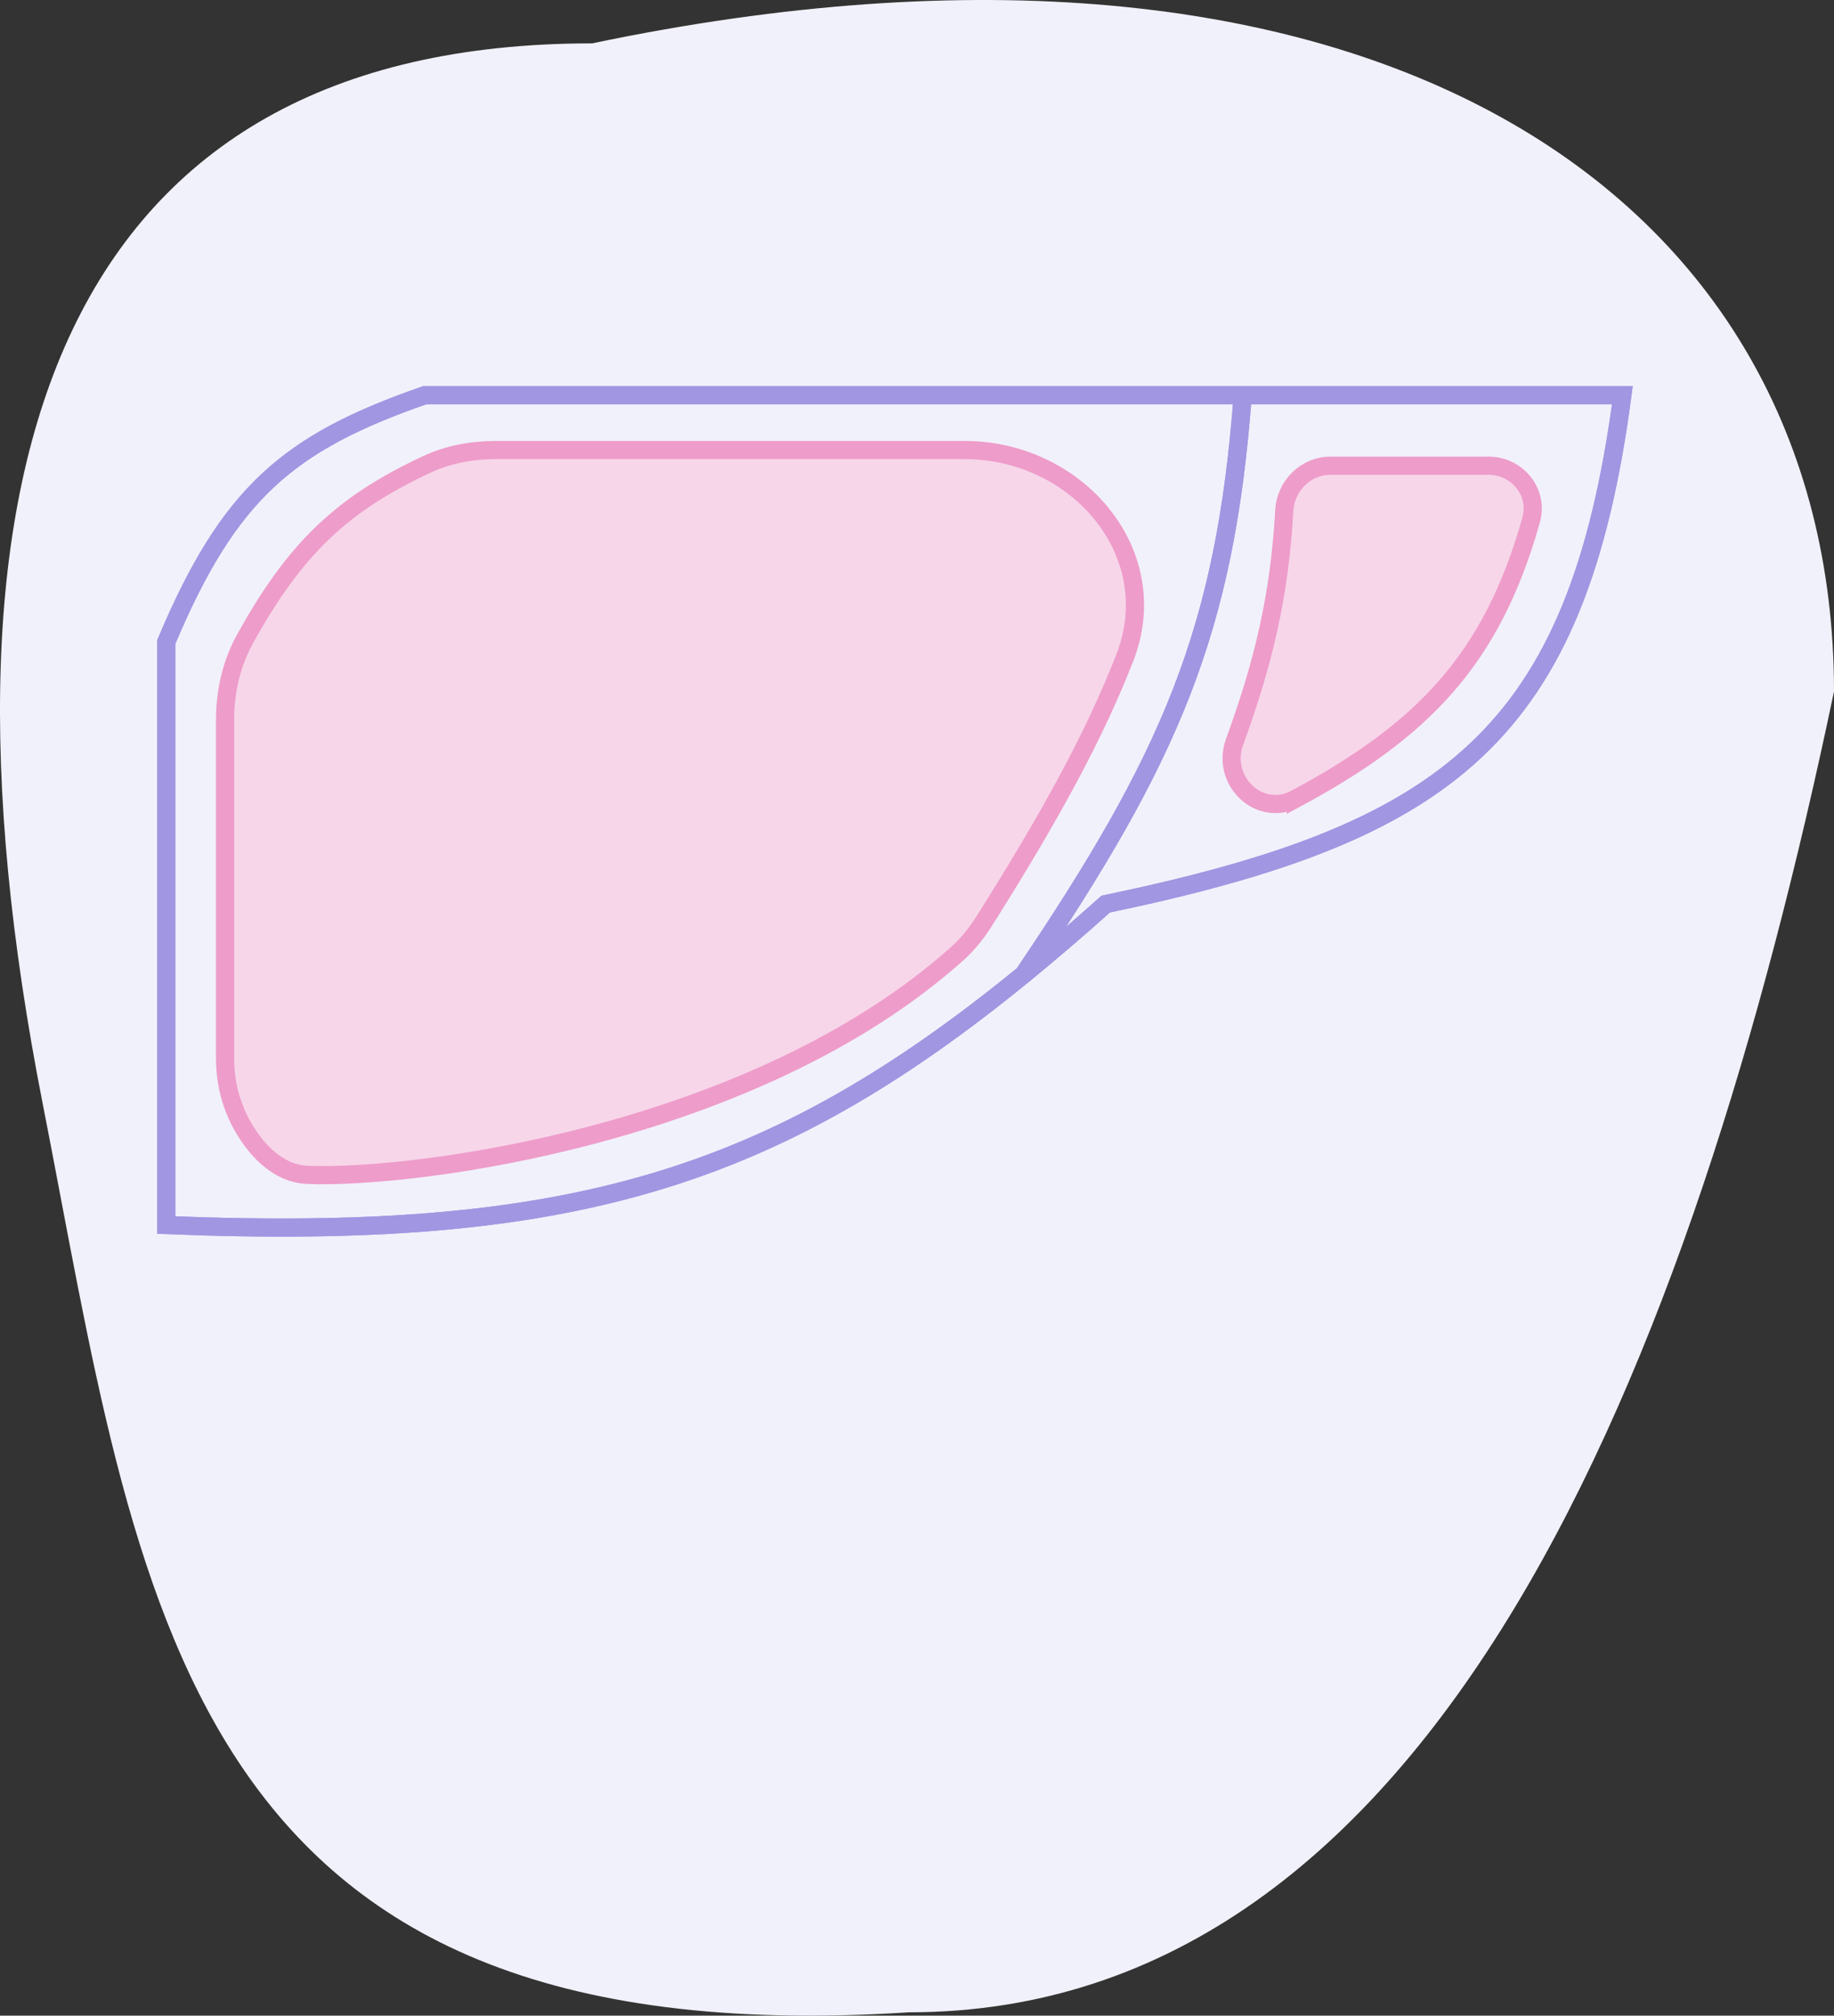 <?xml version="1.0" encoding="UTF-8"?> <svg xmlns="http://www.w3.org/2000/svg" xmlns:xlink="http://www.w3.org/1999/xlink" xmlns:v="https://vecta.io/nano" width="202" height="222" fill="none"><rect width="100%" height="100%" fill="#333333" stroke="none"/> <path d="M202 76.161c-15.712 74.966-44.015 145.471-101.885 145.471-80.482 5.195-84.685-45.441-95.419-100.111C-9.35 49.984 7.342 4.777 65.212 4.777 150.153-13.008 202 20.65 202 76.161z" fill="#f1f1fb"></path> <g stroke="#a196e2" stroke-width="2"> <use xlink:href="#B"></use> <use xlink:href="#B"></use> </g> <path d="M24.789 79.292v37.311c0 3.486 1.151 6.806 3.349 9.512 1.452 1.786 3.391 3.188 5.691 3.282 11.958.487 49.333-4.461 71.572-24.337 1.169-1.045 2.158-2.274 2.995-3.599 7.418-11.752 12.179-20.534 15.488-29.002 4.514-11.55-5.24-22.893-17.641-22.893H54.578c-2.591 0-5.172.471-7.522 1.562-9.494 4.409-14.639 9.424-20.074 19.255-1.502 2.718-2.194 5.803-2.194 8.908zm117.931 8.677c13.921-7.484 21.603-15.282 25.925-30.717.853-3.046-1.533-5.959-4.696-5.959h-17.394c-2.736 0-4.948 2.204-5.102 4.935-.529 9.363-2.256 16.65-5.475 25.485-1.556 4.269 2.739 8.406 6.742 6.255z" stroke-width="2" fill="#f7d6e9" stroke="#ee9cca"></path> <defs> <path id="B" d="M136.875 43.531H46.773c-15.045 5.231-21.559 10.786-28.453 27.16v64.235c44.3 1.802 66.715-4.992 94.412-27.591m24.143-63.804h41.817c-4.974 37.557-19.23 48.197-56.906 56.044-3.1 2.771-6.107 5.355-9.054 7.76m24.143-63.804c-1.946 26.036-7.984 39.892-24.143 63.804"></path> </defs> </svg> 